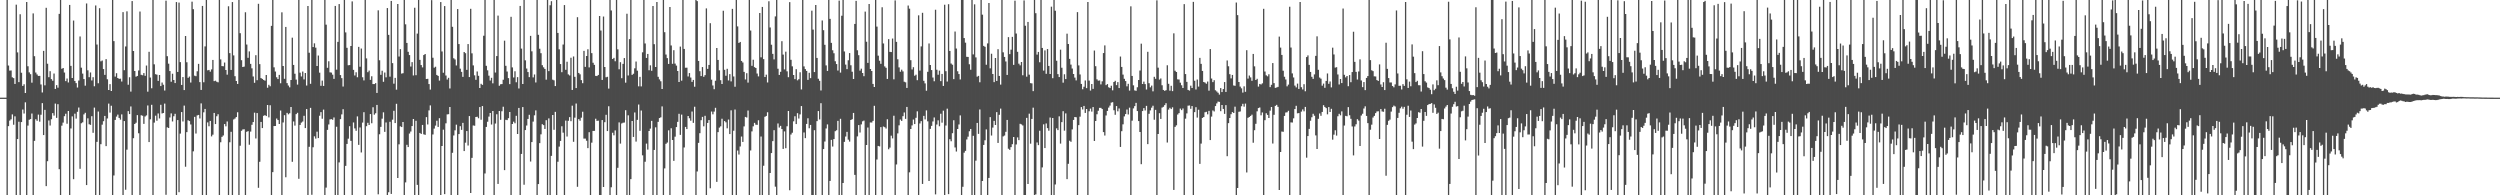 <svg xmlns="http://www.w3.org/2000/svg" width="1920" height="150"><path d="M0 75.000h1v1.000H0zM1 75.000h1v1.000H1zM2 75.000h1v1.000H2zM3 75.000h1v1.000H3zM4 75.000h1v1.000H4zM5 0.021h1v150.596H5zM6 50.340h1v46.548H6zM7 54.223h1v38.410H7zM8 54.121h1v37.516H8zM9 59.381h1v28.500H9zM10 60.024h1v35.749H10zM11 64.464h1v24.865H11zM12 3.569h1v146.847H12zM13 40.266h1v66.548H13zM14 63.074h1v30.441H14zM15 10.954h1v138.995H15zM16 55.839h1v37.889H16zM17 65.997h1v18.128H17zM18 64.708h1v22.463H18zM19 71.442h1v7.169H19zM20 1.519h1v149.609H20zM21 50.898h1v45.565H21zM22 55.581h1v36.380H22zM23 56.961h1v34.474H23zM24 63.466h1v23.710H24zM25 10.265h1v140.256H25zM26 43.172h1v64.996H26zM27 55.724h1v35.862H27zM28 57.179h1v35.585H28zM29 58.312h1v29.727H29zM30 58.260h1v35.199H30zM31 64.893h1v23.199H31zM32 71.037h1v8.187H32zM33 39.083h1v64.669H33zM34 65.537h1v18.838H34zM35 6.014h1v136.953H35zM36 48.963h1v74.860H36zM37 59.295h1v33.225H37zM38 54.706h1v41.679H38zM39 60.762h1v30.829H39zM40 62.009h1v24.872H40zM41 56.468h1v32.320H41zM42 68.308h1v11.233H42zM43 65.357h1v25.183H43zM44 67.313h1v12.688H44zM45 10.667h1v119.299H45zM46 -1.892h1v152.381H46zM47 52.837h1v43.666H47zM48 52.240h1v41.895H48zM49 55.731h1v33.487H49zM50 62.323h1v25.026H50zM51 60.297h1v34.730H51zM52 63.345h1v21.906H52zM53 3.786h1v148.228H53zM54 50.581h1v48.080H54zM55 59.913h1v29.478H55zM56 15.789h1v121.822H56zM57 62.160h1v25.148H57zM58 63.851h1v27.212H58zM59 67.236h1v18.625H59zM60 61.828h1v20.778H60zM61 28.017h1v101.634H61zM62 51.966h1v42.704H62zM63 56.504h1v37.428H63zM64 60.727h1v27.113H64zM65 65.783h1v20.841H65zM66 2.645h1v139.482H66zM67 54.021h1v36.841H67zM68 59.285h1v36.174H68zM69 55.634h1v40.288H69zM70 61.813h1v27.414H70zM71 59.275h1v42.721H71zM72 66.272h1v16.374H72zM73 4.177h1v145.982H73zM74 34.225h1v74.733H74zM75 63.972h1v21.678H75zM76 6.288h1v143.914H76zM77 47.100h1v63.640H77zM78 46.486h1v49.269H78zM79 53.020h1v40.046H79zM80 57.503h1v31.523H80zM81 45.433h1v66.792H81zM82 60.852h1v30.148H82zM83 69.144h1v10.407H83zM84 64.607h1v21.891H84zM85 69.868h1v11.347H85zM86 -7.037h1v160.511H86zM87 31.573h1v103.205H87zM88 58.830h1v33.282H88zM89 56.226h1v33.317H89zM90 59.926h1v28.069H90zM91 60.575h1v29.984H91zM92 60.430h1v31.451H92zM93 62.644h1v25.213H93zM94 9.327h1v140.923H94zM95 53.894h1v39.081H95zM96 35.691h1v110.016H96zM97 8.705h1v106.236H97zM98 65.076h1v20.258H98zM99 59.361h1v28.220H99zM100 70.366h1v11.379H100zM101 0.818h1v150.118H101zM102 39.168h1v66.973H102zM103 54.508h1v40.724H103zM104 58.865h1v35.402H104zM105 58.336h1v30.102H105zM106 54.100h1v48.258H106zM107 8.874h1v142.091H107zM108 57.465h1v31.039H108zM109 57.811h1v31.087H109zM110 56.100h1v39.018H110zM111 58.231h1v31.205H111zM112 50.348h1v38.282H112zM113 70.405h1v10.578H113zM114 39.795h1v69.301H114zM115 59.538h1v32.114H115zM116 67.792h1v12.707H116zM117 -8.549h1v158.813H117zM118 49.400h1v44.759H118zM119 56.985h1v31.839H119zM120 57.356h1v35.356H120zM121 62.131h1v24.987H121zM122 57.624h1v33.339H122zM123 66.091h1v14.418H123zM124 63.376h1v23.787H124zM125 65.100h1v21.663H125zM126 69.536h1v10.014H126zM127 0.529h1v149.056H127zM128 43.181h1v54.600H128zM129 48.881h1v49.420H129zM130 54.595h1v35.601H130zM131 62.795h1v24.300H131zM132 56.608h1v36.701H132zM133 61.429h1v27.876H133zM134 63.817h1v23.569H134zM135 1.596h1v148.581H135zM136 55.235h1v36.967H136zM137 1.996h1v145.611H137zM138 47.722h1v54.901H138zM139 65.220h1v20.853H139zM140 59.184h1v34.126H140zM141 69.160h1v11.941H141zM142 27.669h1v100.361H142zM143 47.799h1v53.673H143zM144 59.732h1v32.622H144zM145 58.797h1v34.189H145zM146 63.394h1v32.196H146zM147 1.296h1v150.066H147zM148 7.076h1v109.154H148zM149 58.136h1v31.630H149zM150 58.514h1v44.058H150zM151 54.746h1v33.862H151zM152 49.029h1v39.216H152zM153 63.086h1v27.892H153zM154 69.091h1v10.328H154zM155 4.550h1v145.593H155zM156 63.194h1v23.101H156zM157 35.655h1v48.013H157zM158 -0.774h1v151.790H158zM159 54.020h1v40.000H159zM160 53.709h1v43.240H160zM161 55.052h1v37.806H161zM162 53.308h1v51.463H162zM163 46.024h1v57.387H163zM164 62.334h1v24.400H164zM165 61.931h1v33.366H165zM166 62.780h1v26.519H166zM167 63.250h1v24.513H167zM168 -1.182h1v154.155H168zM169 45.621h1v63.651H169zM170 50.757h1v54.333H170zM171 50.915h1v53.104H171zM172 48.012h1v47.252H172zM173 53.749h1v43.281H173zM174 57.329h1v35.978H174zM175 4.807h1v145.468H175zM176 40.798h1v68.461H176zM177 53.688h1v47.555H177zM178 1.568h1v148.951H178zM179 42.556h1v49.190H179zM180 58.533h1v32.508H180zM181 62.230h1v27.700H181zM182 64.460h1v21.762H182zM183 -0.055h1v151.520H183zM184 25.474h1v86.456H184zM185 46.250h1v54.182H185zM186 51.455h1v47.962H186zM187 51.125h1v48.132H187zM188 9.427h1v141.736H188zM189 34.184h1v67.050H189zM190 44.393h1v56.319H190zM191 39.462h1v71.715H191zM192 49.050h1v51.996H192zM193 52.503h1v43.335H193zM194 58.700h1v35.071H194zM195 63.594h1v22.923H195zM196 42.386h1v63.948H196zM197 61.602h1v25.248H197zM198 2.901h1v141.347H198zM199 49.261h1v74.977H199zM200 59.953h1v33.685H200zM201 60.642h1v37.688H201zM202 61.393h1v27.518H202zM203 61.947h1v26.480H203zM204 57.604h1v31.552H204zM205 67.377h1v13.285H205zM206 65.130h1v25.053H206zM207 66.267h1v14.564H207zM208 19.853h1v130.216H208zM209 -0.486h1v132.705H209zM210 51.707h1v45.112H210zM211 54.924h1v41.842H211zM212 59.347h1v31.684H212zM213 60.747h1v31.481H213zM214 57.485h1v37.771H214zM215 63.929h1v20.964H215zM216 9.478h1v142.197H216zM217 50.707h1v43.340H217zM218 60.528h1v27.941H218zM219 20.668h1v115.461H219zM220 63.868h1v22.837H220zM221 65.692h1v22.126H221zM222 67.056h1v19.920H222zM223 61.450h1v20.714H223zM224 28.940h1v95.320H224zM225 49.864h1v43.411H225zM226 56.616h1v39.861H226zM227 61.110h1v26.554H227zM228 64.962h1v21.662H228zM229 -0.327h1v137.671H229zM230 55.832h1v40.107H230zM231 58.743h1v35.410H231zM232 54.964h1v38.394H232zM233 60.958h1v27.993H233zM234 56.077h1v42.263H234zM235 65.712h1v18.075H235zM236 4.615h1v145.532H236zM237 40.507h1v72.216H237zM238 64.367h1v18.483H238zM239 -1.040h1v150.635H239zM240 36.144h1v76.954H240zM241 33.278h1v71.445H241zM242 36.596h1v69.862H242zM243 50.682h1v50.423H243zM244 42.630h1v63.388H244zM245 55.789h1v33.099H245zM246 65.889h1v20.249H246zM247 61.887h1v29.283H247zM248 66.013h1v18.180H248zM249 -4.065h1v156.574H249zM250 18.945h1v125.138H250zM251 52.072h1v47.645H251zM252 47.047h1v48.538H252zM253 55.566h1v36.111H253zM254 55.759h1v35.731H254zM255 57.334h1v34.680H255zM256 60.570h1v29.643H256zM257 4.566h1v145.606H257zM258 53.484h1v43.833H258zM259 32.140h1v118.207H259zM260 3.112h1v121.610H260zM261 57.655h1v33.829H261zM262 59.983h1v27.855H262zM263 66.441h1v17.439H263zM264 -0.855h1v151.804H264zM265 24.899h1v102.490H265zM266 36.686h1v73.861H266zM267 50.100h1v56.399H267zM268 49.974h1v46.959H268zM269 35.334h1v72.843H269zM270 1.060h1v149.582H270zM271 53.683h1v40.379H271zM272 57.961h1v40.650H272zM273 55.525h1v44.937H273zM274 59.336h1v30.061H274zM275 36.009h1v75.274H275zM276 51.263h1v46.649H276zM277 37.297h1v79.814H277zM278 59.334h1v34.838H278zM279 61.759h1v24.390H279zM280 -6.982h1v157.337H280zM281 44.858h1v52.043H281zM282 55.454h1v38.864H282zM283 54.229h1v41.746H283zM284 61.325h1v26.267H284zM285 58.574h1v36.099H285zM286 64.542h1v17.824H286zM287 64.581h1v23.486H287zM288 63.834h1v23.149H288zM289 71.394h1v9.180H289zM290 7.944h1v141.319H290zM291 46.260h1v56.865H291zM292 57.435h1v40.007H292zM293 54.304h1v36.854H293zM294 62.829h1v23.430H294zM295 55.706h1v45.578H295zM296 59.414h1v34.650H296zM297 6.204h1v143.992H297zM298 26.761h1v120.900H298zM299 58.884h1v34.655H299zM300 0.696h1v148.254H300zM301 48.483h1v43.423H301zM302 64.266h1v20.834H302zM303 59.778h1v34.758H303zM304 68.871h1v10.873H304zM305 3.049h1v133.675H305zM306 43.401h1v67.421H306zM307 37.753h1v59.291H307zM308 56.525h1v41.071H308zM309 56.238h1v37.468H309zM310 -1.224h1v152.334H310zM311 18.693h1v121.391H311zM312 32.996h1v78.231H312zM313 39.777h1v73.165H313zM314 42.305h1v60.231H314zM315 51.116h1v49.904H315zM316 47.732h1v49.095H316zM317 57.975h1v33.398H317zM318 5.944h1v144.294H318zM319 57.751h1v35.021H319zM320 25.815h1v116.172H320zM321 -0.460h1v151.861H321zM322 45.953h1v56.142H322zM323 49.983h1v52.902H323zM324 51.752h1v44.206H324zM325 42.316h1v60.862H325zM326 41.489h1v62.081H326zM327 60.683h1v29.299H327zM328 60.499h1v35.096H328zM329 64.585h1v20.177H329zM330 68.837h1v12.113H330zM331 0.086h1v151.972H331zM332 44.350h1v58.916H332zM333 51.956h1v46.815H333zM334 51.233h1v45.205H334zM335 57.543h1v35.157H335zM336 58.329h1v39.150H336zM337 61.886h1v28.873H337zM338 1.571h1v148.707H338zM339 39.511h1v72.640H339zM340 55.848h1v43.735H340zM341 4.684h1v144.416H341zM342 57.992h1v36.725H342zM343 61.073h1v26.765H343zM344 59.742h1v27.941H344zM345 67.959h1v14.227H345zM346 -0.779h1v152.101H346zM347 20.586h1v96.740H347zM348 44.744h1v59.285H348zM349 45.661h1v54.416H349zM350 50.253h1v45.502H350zM351 6.944h1v144.652H351zM352 33.822h1v69.145H352zM353 52.744h1v44.155H353zM354 55.197h1v44.516H354zM355 59.034h1v35.316H355zM356 39.941h1v76.069H356zM357 40.853h1v68.696H357zM358 53.637h1v47.037H358zM359 33.845h1v77.949H359zM360 59.192h1v29.946H360zM361 6.735h1v141.501H361zM362 40.963h1v80.297H362zM363 50.205h1v46.164H363zM364 57.849h1v38.726H364zM365 61.262h1v28.589H365zM366 54.878h1v34.756H366zM367 58.225h1v32.616H367zM368 67.597h1v14.636H368zM369 64.361h1v27.571H369zM370 65.199h1v16.240H370zM371 27.451h1v122.945H371zM372 -2.220h1v135.443H372zM373 50.532h1v46.969H373zM374 54.022h1v39.487H374zM375 58.107h1v31.427H375zM376 61.873h1v24.928H376zM377 59.772h1v35.871H377zM378 63.993h1v21.268H378zM379 -0.377h1v150.540H379zM380 55.724h1v39.137H380zM381 43.042h1v44.715H381zM382 11.963h1v129.314H382zM383 65.849h1v19.395H383zM384 64.710h1v27.281H384zM385 64.560h1v20.878H385zM386 61.236h1v20.714H386zM387 31.244h1v99.407H387zM388 50.524h1v41.506H388zM389 54.942h1v37.301H389zM390 59.992h1v30.762H390zM391 64.636h1v21.367H391zM392 12.895h1v136.863H392zM393 51.777h1v43.462H393zM394 59.486h1v33.969H394zM395 54.713h1v39.976H395zM396 63.173h1v25.739H396zM397 59.257h1v43.679H397zM398 67.940h1v14.939H398zM399 4.568h1v145.595H399zM400 37.332h1v80.905H400zM401 64.508h1v17.732H401zM402 -0.512h1v142.412H402zM403 46.310h1v53.601H403zM404 52.651h1v43.777H404zM405 55.367h1v35.973H405zM406 59.263h1v28.926H406zM407 27.556h1v96.512H407zM408 39.427h1v69.692H408zM409 59.432h1v33.974H409zM410 57.181h1v31.370H410zM411 63.353h1v21.418H411zM412 -1.160h1v155.411H412zM413 26.745h1v114.623H413zM414 37.430h1v72.499H414zM415 40.850h1v62.313H415zM416 50.083h1v45.309H416zM417 51.736h1v44.370H417zM418 52.949h1v46.091H418zM419 61.205h1v31.110H419zM420 -0.217h1v150.588H420zM421 54.633h1v36.305H421zM422 4.053h1v147.226H422zM423 0.908h1v118.808H423zM424 61.174h1v27.146H424zM425 61.695h1v38.004H425zM426 66.100h1v19.827H426zM427 -0.575h1v151.648H427zM428 25.277h1v98.948H428zM429 37.867h1v74.741H429zM430 49.216h1v59.006H430zM431 55.432h1v41.542H431zM432 34.208h1v67.675H432zM433 3.888h1v147.126H433zM434 53.616h1v38.981H434zM435 47.399h1v57.448H435zM436 57.123h1v35.647H436zM437 57.957h1v32.007H437zM438 44.351h1v48.724H438zM439 69.061h1v12.095H439zM440 43.375h1v65.510H440zM441 58.985h1v31.377H441zM442 67.623h1v11.865H442zM443 13.232h1v130.228H443zM444 56.034h1v35.445H444zM445 57.093h1v35.632H445zM446 61.540h1v28.840H446zM447 63.877h1v21.960H447zM448 39.073h1v67.361H448zM449 51.349h1v55.093H449zM450 42.992h1v65.087H450zM451 37.855h1v75.927H451zM452 51.755h1v49.785H452zM453 -2.097h1v153.767H453zM454 40.798h1v68.747H454zM455 48.186h1v52.368H455zM456 49.824h1v50.688H456zM457 58.282h1v32.911H457zM458 58.427h1v34.376H458zM459 57.552h1v35.109H459zM460 12.265h1v138.368H460zM461 23.462h1v127.135H461zM462 61.414h1v30.786H462zM463 12.722h1v130.906H463zM464 51.446h1v42.419H464zM465 59.351h1v28.815H465zM466 58.968h1v41.702H466zM467 68.061h1v13.553H467zM468 -2.974h1v153.933H468zM469 8.015h1v135.798H469zM470 45.334h1v56.609H470zM471 44.426h1v59.498H471zM472 47.066h1v53.059H472zM473 -0.769h1v150.620H473zM474 37.888h1v90.978H474zM475 53.190h1v40.829H475zM476 47.770h1v62.509H476zM477 60.053h1v34.789H477zM478 49.071h1v45.183H478zM479 44.584h1v49.501H479zM480 63.469h1v21.164H480zM481 10.556h1v139.723H481zM482 57.940h1v30.624H482zM483 30.061h1v121.732H483zM484 -1.157h1v138.756H484zM485 57.523h1v35.382H485zM486 56.637h1v48.517H486zM487 52.490h1v33.864H487zM488 47.240h1v61.499H488zM489 54.259h1v37.779H489zM490 66.299h1v14.000H490zM491 59.035h1v41.409H491zM492 66.347h1v18.555H492zM493 40.191h1v79.091H493zM494 -0.169h1v150.737H494zM495 33.384h1v90.851H495zM496 44.487h1v65.814H496zM497 41.409h1v73.472H497zM498 53.988h1v46.630H498zM499 50.170h1v48.600H499zM500 54.357h1v38.477H500zM501 4.587h1v145.753H501zM502 33.966h1v81.207H502zM503 51.469h1v46.323H503zM504 1.513h1v148.761H504zM505 58.984h1v34.630H505zM506 61.002h1v29.692H506zM507 62.410h1v27.677H507zM508 68.332h1v13.371H508zM509 -0.497h1v151.805H509zM510 24.743h1v104.581H510zM511 41.895h1v68.531H511zM512 44.659h1v64.815H512zM513 49.105h1v50.968H513zM514 5.397h1v145.365H514zM515 34.902h1v63.612H515zM516 48.994h1v58.542H516zM517 38.547h1v85.000H517zM518 48.860h1v56.093H518zM519 50.394h1v47.194H519zM520 54.506h1v39.083H520zM521 62.955h1v24.434H521zM522 35.784h1v67.806H522zM523 61.930h1v26.061H523zM524 -0.365h1v151.118H524zM525 37.573h1v75.681H525zM526 52.022h1v45.466H526zM527 51.977h1v47.146H527zM528 58.702h1v30.402H528zM529 56.133h1v34.720H529zM530 59.572h1v33.175H530zM531 62.890h1v22.746H531zM532 61.391h1v32.991H532zM533 66.626h1v15.340H533zM534 -0.768h1v151.747H534zM535 0.860h1v130.801H535zM536 46.808h1v62.914H536zM537 54.691h1v47.611H537zM538 58.399h1v33.900H538zM539 51.530h1v38.240H539zM540 58.967h1v38.037H540zM541 57.680h1v31.245H541zM542 6.468h1v144.883H542zM543 52.885h1v41.526H543zM544 49.876h1v42.319H544zM545 17.834h1v126.737H545zM546 61.178h1v24.458H546zM547 65.649h1v22.181H547zM548 68.487h1v17.202H548zM549 62.009h1v20.758H549zM550 36.842h1v102.836H550zM551 46.007h1v55.485H551zM552 54.015h1v43.994H552zM553 61.600h1v35.439H553zM554 64.525h1v26.665H554zM555 8.264h1v142.467H555zM556 53.601h1v39.369H556zM557 58.182h1v35.745H557zM558 52.851h1v45.705H558zM559 61.783h1v30.028H559zM560 56.959h1v45.998H560zM561 62.516h1v22.198H561zM562 6.785h1v143.334H562zM563 58.719h1v41.705H563zM564 66.619h1v17.484H564zM565 -0.541h1v150.684H565zM566 20.252h1v95.376H566zM567 32.977h1v85.715H567zM568 32.187h1v80.281H568zM569 46.790h1v58.064H569zM570 47.951h1v61.072H570zM571 55.202h1v41.854H571zM572 61.030h1v28.791H572zM573 56.198h1v34.086H573zM574 63.436h1v21.471H574zM575 -0.847h1v152.666H575zM576 23.434h1v92.128H576zM577 50.533h1v50.382H577zM578 45.874h1v51.171H578zM579 51.555h1v42.799H579zM580 52.206h1v43.521H580zM581 56.482h1v39.411H581zM582 58.695h1v33.675H582zM583 9.959h1v140.353H583zM584 44.047h1v60.804H584zM585 5.304h1v145.024H585zM586 45.405h1v81.890H586zM587 59.143h1v30.568H587zM588 57.339h1v31.678H588zM589 63.341h1v22.878H589zM590 0.952h1v150.652H590zM591 21.105h1v111.761H591zM592 34.342h1v83.230H592zM593 41.385h1v66.984H593zM594 45.600h1v54.418H594zM595 12.605h1v130.738H595zM596 -0.415h1v151.437H596zM597 52.812h1v42.022H597zM598 57.563h1v40.404H598zM599 55.127h1v41.525H599zM600 31.640h1v67.471H600zM601 41.909h1v72.448H601zM602 53.285h1v47.642H602zM603 39.679h1v74.142H603zM604 54.763h1v42.190H604zM605 59.299h1v25.949H605zM606 1.636h1v144.469H606zM607 45.934h1v57.376H607zM608 50.955h1v51.000H608zM609 57.583h1v35.599H609zM610 60.775h1v28.495H610zM611 53.134h1v42.138H611zM612 61.681h1v25.236H612zM613 60.830h1v30.189H613zM614 55.503h1v32.338H614zM615 68.717h1v12.721H615zM616 -0.964h1v151.321H616zM617 50.971h1v50.752H617zM618 53.110h1v53.000H618zM619 54.474h1v40.725H619zM620 61.324h1v29.509H620zM621 55.896h1v42.591H621zM622 60.010h1v35.933H622zM623 8.188h1v142.218H623zM624 22.721h1v127.927H624zM625 55.358h1v44.614H625zM626 3.833h1v146.412H626zM627 44.492h1v48.538H627zM628 60.454h1v24.836H628zM629 62.061h1v29.698H629zM630 69.490h1v9.774H630zM631 15.727h1v134.968H631zM632 23.203h1v91.290H632zM633 34.392h1v74.284H633zM634 50.228h1v48.438H634zM635 54.484h1v41.036H635zM636 -1.093h1v152.494H636zM637 14.508h1v124.432H637zM638 32.924h1v74.489H638zM639 38.604h1v73.920H639zM640 40.903h1v65.878H640zM641 47.038h1v53.721H641zM642 49.217h1v50.850H642zM643 54.174h1v38.659H643zM644 0.453h1v149.733H644zM645 55.779h1v35.453H645zM646 12.072h1v137.969H646zM647 -1.867h1v142.418H647zM648 39.531h1v69.406H648zM649 49.591h1v55.288H649zM650 53.104h1v48.164H650zM651 46.279h1v61.004H651zM652 40.770h1v67.988H652zM653 50.108h1v42.069H653zM654 55.086h1v36.478H654zM655 60.681h1v26.056H655zM656 18.364h1v115.938H656zM657 0.643h1v151.055H657zM658 38.607h1v66.124H658zM659 42.398h1v53.633H659zM660 54.197h1v47.592H660zM661 52.717h1v42.826H661zM662 56.048h1v37.116H662zM663 58.522h1v34.075H663zM664 8.931h1v141.270H664zM665 32.072h1v79.278H665zM666 48.297h1v49.653H666zM667 3.079h1v147.496H667zM668 53.011h1v41.044H668zM669 54.550h1v39.582H669zM670 64.463h1v28.347H670zM671 66.808h1v14.428H671zM672 -0.775h1v152.040H672zM673 20.412h1v102.119H673zM674 42.757h1v69.312H674zM675 46.661h1v65.785H675zM676 49.017h1v48.615H676zM677 5.593h1v144.652H677zM678 33.375h1v63.800H678zM679 50.997h1v46.691H679zM680 52.047h1v46.640H680zM681 60.626h1v30.949H681zM682 30.076h1v84.555H682zM683 39.859h1v73.518H683zM684 40.010h1v64.182H684zM685 29.574h1v76.709H685zM686 60.935h1v27.952H686zM687 0.304h1v149.831H687zM688 32.134h1v94.175H688zM689 45.533h1v56.911H689zM690 51.786h1v44.468H690zM691 55.077h1v36.698H691zM692 53.497h1v39.370H692zM693 54.819h1v34.412H693zM694 62.769h1v23.597H694zM695 63.234h1v28.046H695zM696 67.517h1v14.602H696zM697 4.233h1v146.555H697zM698 6.649h1v125.689H698zM699 46.256h1v52.796H699zM700 53.353h1v42.968H700zM701 51.634h1v40.174H701zM702 58.186h1v37.089H702zM703 57.334h1v33.114H703zM704 61.596h1v23.923H704zM705 11.774h1v139.609H705zM706 54.219h1v40.594H706zM707 35.642h1v57.379H707zM708 9.846h1v131.420H708zM709 62.067h1v26.942H709zM710 64.049h1v27.642H710zM711 69.686h1v15.122H711zM712 55.153h1v38.037H712zM713 33.395h1v105.589H713zM714 49.924h1v49.022H714zM715 53.796h1v42.883H715zM716 59.552h1v33.752H716zM717 62.427h1v27.771H717zM718 7.491h1v141.810H718zM719 53.568h1v42.061H719zM720 57.395h1v34.999H720zM721 54.227h1v42.745H721zM722 62.292h1v25.035H722zM723 56.803h1v37.389H723zM724 66.011h1v18.975H724zM725 3.640h1v146.479H725zM726 54.664h1v41.745H726zM727 62.599h1v20.835H727zM728 3.202h1v145.914H728zM729 39.115h1v67.813H729zM730 48.778h1v59.697H730zM731 49.740h1v52.538H731zM732 60.780h1v31.593H732zM733 24.210h1v89.020H733zM734 37.270h1v79.095H734zM735 54.745h1v44.317H735zM736 56.870h1v38.698H736zM737 61.027h1v27.585H737zM738 0.003h1v150.810H738zM739 -1.165h1v144.602H739zM740 29.235h1v88.006H740zM741 32.764h1v83.113H741zM742 43.614h1v63.483H742zM743 43.731h1v61.247H743zM744 49.372h1v51.417H744zM745 53.571h1v45.492H745zM746 0.022h1v150.401H746zM747 41.778h1v62.528H747zM748 3.316h1v146.741H748zM749 44.086h1v79.317H749zM750 58.888h1v35.519H750zM751 58.262h1v44.550H751zM752 63.191h1v20.853H752zM753 -0.688h1v152.324H753zM754 11.254h1v127.769H754zM755 35.220h1v76.082H755zM756 35.928h1v71.778H756zM757 49.729h1v49.665H757zM758 33.350h1v117.845H758zM759 2.325h1v134.311H759zM760 52.462h1v37.513H760zM761 41.284h1v62.829H761zM762 56.817h1v41.171H762zM763 63.077h1v29.757H763zM764 44.528h1v51.475H764zM765 62.173h1v23.931H765zM766 37.790h1v72.004H766zM767 58.317h1v29.834H767zM768 64.963h1v18.468H768zM769 -0.467h1v150.285H769zM770 40.203h1v64.533H770zM771 43.719h1v60.362H771zM772 47.209h1v54.037H772zM773 57.531h1v34.575H773zM774 28.521h1v85.700H774zM775 41.551h1v73.546H775zM776 38.134h1v74.880H776zM777 28.303h1v82.431H777zM778 49.821h1v55.392H778zM779 0.520h1v149.963H779zM780 25.773h1v85.170H780zM781 39.777h1v65.736H781zM782 48.889h1v58.717H782zM783 50.152h1v44.933H783zM784 47.593h1v47.971H784zM785 57.800h1v38.552H785zM786 0.305h1v150.101H786zM787 19.764h1v131.048H787zM788 58.882h1v31.633H788zM789 16.857h1v124.436H789zM790 57.368h1v29.917H790zM791 63.830h1v46.524H791zM792 64.042h1v27.294H792zM793 69.995h1v12.669H793zM794 -2.356h1v153.382H794zM795 10.150h1v139.167H795zM796 41.950h1v67.479H796zM797 39.881h1v71.573H797zM798 47.827h1v52.601H798zM799 -0.475h1v150.294H799zM800 36.791h1v91.786H800zM801 54.209h1v41.279H801zM802 38.693h1v75.007H802zM803 56.660h1v38.173H803zM804 37.685h1v60.703H804zM805 50.623h1v49.756H805zM806 56.847h1v33.407H806zM807 5.107h1v145.035H807zM808 60.053h1v30.591H808zM809 -0.730h1v153.225H809zM810 8.254h1v133.400H810zM811 46.628h1v51.917H811zM812 56.928h1v43.022H812zM813 59.185h1v30.154H813zM814 38.167h1v72.139H814zM815 51.996h1v41.815H815zM816 63.478h1v21.903H816zM817 57.012h1v43.361H817zM818 60.707h1v26.390H818zM819 25.882h1v111.703H819zM820 33.807h1v91.979H820zM821 45.231h1v62.878H821zM822 49.590h1v59.323H822zM823 52.626h1v46.763H823zM824 56.814h1v35.279H824zM825 59.580h1v30.258H825zM826 61.757h1v28.317H826zM827 9.299h1v140.956H827zM828 50.241h1v45.868H828zM829 57.195h1v32.424H829zM830 64.448h1v17.764H830zM831 68.575h1v15.516H831zM832 66.588h1v14.763H832zM833 61.786h1v24.953H833zM834 67.686h1v16.005H834zM835 1.526h1v149.624H835zM836 61.900h1v23.529H836zM837 69.545h1v13.849H837zM838 64.520h1v21.190H838zM839 68.254h1v13.966H839zM840 38.828h1v69.434H840zM841 50.855h1v42.060H841zM842 60.947h1v26.802H842zM843 61.935h1v23.117H843zM844 61.772h1v21.067H844zM845 64.831h1v18.010H845zM846 62.443h1v21.318H846zM847 40.738h1v60.715H847zM848 34.879h1v69.189H848zM849 65.388h1v23.282H849zM850 64.550h1v20.632H850zM851 67.027h1v15.631H851zM852 67.638h1v13.451H852zM853 65.858h1v12.964H853zM854 69.400h1v9.076H854zM855 62.984h1v21.717H855zM856 62.065h1v26.107H856zM857 65.382h1v16.073H857zM858 63.076h1v22.451H858zM859 67.633h1v15.678H859zM860 43.438h1v69.429H860zM861 51.402h1v49.360H861zM862 57.308h1v38.195H862zM863 60.499h1v28.911H863zM864 62.241h1v25.360H864zM865 66.304h1v17.843H865zM866 64.340h1v23.579H866zM867 69.567h1v13.147H867zM868 4.861h1v145.289H868zM869 58.310h1v34.358H869zM870 65.512h1v17.729H870zM871 69.428h1v12.101H871zM872 69.743h1v9.266H872zM873 67.018h1v18.280H873zM874 61.439h1v31.552H874zM875 54.149h1v47.247H875zM876 33.529h1v92.559H876zM877 64.510h1v20.802H877zM878 62.658h1v20.409H878zM879 64.620h1v20.203H879zM880 68.766h1v12.547H880zM881 39.769h1v70.923H881zM882 63.911h1v23.488H882zM883 67.059h1v17.710H883zM884 65.751h1v16.960H884zM885 70.165h1v11.029H885zM886 59.001h1v32.951H886zM887 60.522h1v23.881H887zM888 0.239h1v149.938H888zM889 51.966h1v50.938H889zM890 61.144h1v25.792H890zM891 60.276h1v31.075H891zM892 65.497h1v17.145H892zM893 69.078h1v12.930H893zM894 69.791h1v10.937H894zM895 69.268h1v10.005H895zM896 50.148h1v59.307H896zM897 64.341h1v19.819H897zM898 69.648h1v13.123H898zM899 65.901h1v17.861H899zM900 69.979h1v12.434H900zM901 25.603h1v120.269H901zM902 54.323h1v43.111H902zM903 55.273h1v40.965H903zM904 60.952h1v26.985H904zM905 61.096h1v25.796H905zM906 63.503h1v19.904H906zM907 65.489h1v19.077H907zM908 67.591h1v15.710H908zM909 3.184h1v147.200H909zM910 56.908h1v34.226H910zM911 62.868h1v24.225H911zM912 69.050h1v12.095H912zM913 69.603h1v11.398H913zM914 65.804h1v17.731H914zM915 67.604h1v13.870H915zM916 1.441h1v149.710H916zM917 62.012h1v24.128H917zM918 68.694h1v13.647H918zM919 61.079h1v29.254H919zM920 66.492h1v17.793H920zM921 44.439h1v81.398H921zM922 49.072h1v61.219H922zM923 54.480h1v36.111H923zM924 62.960h1v26.921H924zM925 63.429h1v22.800H925zM926 64.314h1v21.542H926zM927 62.618h1v25.182H927zM928 69.616h1v15.531H928zM929 37.663h1v69.930H929zM930 60.320h1v29.250H930zM931 63.087h1v21.770H931zM932 61.599h1v24.016H932zM933 69.349h1v12.104H933zM934 70.264h1v9.144H934zM935 71.235h1v6.815H935zM936 72.672h1v5.577H936zM937 67.635h1v17.755H937zM938 70.694h1v9.937H938zM939 68.385h1v15.282H939zM940 63.037h1v24.437H940zM941 70.617h1v10.130H941zM942 46.448h1v73.534H942zM943 50.908h1v43.634H943zM944 56.992h1v33.649H944zM945 60.185h1v27.535H945zM946 57.541h1v28.513H946zM947 65.619h1v21.173H947zM948 65.920h1v15.977H948zM949 1.952h1v148.199H949zM950 11.616h1v132.778H950zM951 62.988h1v22.886H951zM952 66.486h1v19.142H952zM953 67.852h1v13.776H953zM954 71.142h1v8.596H954zM955 66.295h1v15.625H955zM956 70.495h1v9.049H956zM957 38.566h1v93.899H957zM958 60.370h1v30.118H958zM959 58.019h1v31.777H959zM960 59.436h1v29.610H960zM961 62.052h1v26.038H961zM962 41.443h1v68.162H962zM963 50.929h1v49.067H963zM964 61.457h1v33.623H964zM965 60.502h1v24.983H965zM966 66.520h1v16.497H966zM967 64.453h1v18.058H967zM968 64.860h1v23.717H968zM969 64.015h1v22.367H969zM970 6.764h1v143.410H970zM971 54.934h1v37.384H971zM972 57.847h1v29.144H972zM973 58.641h1v29.609H973zM974 57.013h1v33.598H974zM975 66.938h1v18.040H975zM976 65.109h1v17.079H976zM977 48.453h1v61.785H977zM978 63.859h1v24.285H978zM979 67.476h1v13.807H979zM980 67.166h1v13.369H980zM981 66.689h1v15.359H981zM982 28.097h1v117.833H982zM983 36.570h1v80.160H983zM984 42.194h1v58.827H984zM985 54.318h1v46.913H985zM986 58.943h1v30.108H986zM987 61.034h1v25.395H987zM988 66.306h1v19.920H988zM989 64.989h1v20.101H989zM990 5.151h1v145.198H990zM991 36.515h1v57.493H991zM992 56.389h1v37.716H992zM993 59.487h1v31.370H993zM994 65.757h1v18.028H994zM995 67.137h1v14.111H995zM996 64.185h1v22.863H996zM997 68.311h1v18.513H997zM998 1.544h1v149.571H998zM999 66.959h1v18.735H999zM1000 68.721h1v15.282H1000zM1001 64.653h1v20.835H1001zM1002 70.085h1v12.014H1002zM1003 43.826h1v77.253H1003zM1004 42.531h1v61.970H1004zM1005 49.794h1v49.167H1005zM1006 55.245h1v37.495H1006zM1007 58.976h1v31.078H1007zM1008 60.547h1v26.827H1008zM1009 57.113h1v31.748H1009zM1010 42.903h1v61.088H1010zM1011 27.922h1v86.511H1011zM1012 53.586h1v37.632H1012zM1013 59.561h1v27.601H1013zM1014 60.436h1v28.477H1014zM1015 65.818h1v20.123H1015zM1016 64.214h1v16.583H1016zM1017 67.434h1v14.677H1017zM1018 62.169h1v20.879H1018zM1019 56.416h1v31.393H1019zM1020 64.375h1v17.843H1020zM1021 62.541h1v23.498H1021zM1022 67.114h1v16.427H1022zM1023 36.632h1v70.654H1023zM1024 41.839h1v61.589H1024zM1025 51.932h1v48.088H1025zM1026 51.589h1v52.572H1026zM1027 57.199h1v32.099H1027zM1028 64.846h1v22.541H1028zM1029 60.648h1v27.935H1029zM1030 63.787h1v21.745H1030zM1031 6.570h1v143.613H1031zM1032 57.451h1v38.971H1032zM1033 59.453h1v29.521H1033zM1034 58.363h1v30.931H1034zM1035 66.189h1v16.065H1035zM1036 57.642h1v30.876H1036zM1037 63.138h1v28.094H1037zM1038 55.339h1v41.800H1038zM1039 24.376h1v94.959H1039zM1040 47.494h1v49.632H1040zM1041 55.195h1v40.253H1041zM1042 61.065h1v30.470H1042zM1043 54.895h1v37.733H1043zM1044 45.544h1v66.590H1044zM1045 61.798h1v26.950H1045zM1046 66.897h1v20.463H1046zM1047 63.010h1v20.355H1047zM1048 69.234h1v12.450H1048zM1049 59.878h1v29.184H1049zM1050 58.424h1v36.131H1050zM1051 -0.307h1v150.507H1051zM1052 46.158h1v53.468H1052zM1053 53.980h1v41.761H1053zM1054 54.641h1v35.607H1054zM1055 58.621h1v30.360H1055zM1056 58.748h1v28.126H1056zM1057 61.506h1v24.110H1057zM1058 62.132h1v23.331H1058zM1059 49.458h1v57.270H1059zM1060 64.878h1v18.893H1060zM1061 66.828h1v18.754H1061zM1062 63.104h1v22.764H1062zM1063 69.196h1v14.315H1063zM1064 32.837h1v102.110H1064zM1065 52.904h1v43.001H1065zM1066 59.955h1v32.811H1066zM1067 63.319h1v28.511H1067zM1068 63.331h1v22.395H1068zM1069 66.034h1v16.248H1069zM1070 67.068h1v14.011H1070zM1071 64.833h1v16.929H1071zM1072 8.021h1v142.328H1072zM1073 56.396h1v34.188H1073zM1074 65.887h1v20.725H1074zM1075 65.833h1v17.359H1075zM1076 68.701h1v13.206H1076zM1077 64.629h1v18.886H1077zM1078 65.943h1v16.123H1078zM1079 1.549h1v149.590H1079zM1080 60.938h1v27.199H1080zM1081 67.538h1v13.684H1081zM1082 62.650h1v27.173H1082zM1083 66.234h1v18.633H1083zM1084 34.117h1v74.704H1084zM1085 43.539h1v70.984H1085zM1086 56.190h1v39.490H1086zM1087 63.039h1v31.708H1087zM1088 62.041h1v28.563H1088zM1089 65.409h1v20.777H1089zM1090 65.478h1v21.096H1090zM1091 70.312h1v13.391H1091zM1092 39.299h1v73.281H1092zM1093 56.894h1v35.862H1093zM1094 62.418h1v23.576H1094zM1095 63.429h1v25.544H1095zM1096 67.144h1v13.527H1096zM1097 67.619h1v12.339H1097zM1098 68.910h1v10.860H1098zM1099 72.348h1v6.847H1099zM1100 64.799h1v21.840H1100zM1101 69.292h1v10.903H1101zM1102 68.173h1v14.638H1102zM1103 61.715h1v25.788H1103zM1104 65.448h1v21.085H1104zM1105 35.399h1v78.760H1105zM1106 55.615h1v45.046H1106zM1107 58.514h1v32.805H1107zM1108 60.314h1v31.268H1108zM1109 61.543h1v21.784H1109zM1110 67.307h1v14.554H1110zM1111 68.829h1v11.801H1111zM1112 1.315h1v148.823H1112zM1113 30.253h1v111.006H1113zM1114 64.441h1v22.756H1114zM1115 67.792h1v14.224H1115zM1116 70.472h1v9.553H1116zM1117 72.135h1v6.036H1117zM1118 66.594h1v15.206H1118zM1119 69.600h1v11.892H1119zM1120 28.798h1v93.301H1120zM1121 55.152h1v34.915H1121zM1122 64.366h1v21.125H1122zM1123 62.962h1v22.060H1123zM1124 66.424h1v14.733H1124zM1125 43.298h1v64.516H1125zM1126 52.461h1v46.741H1126zM1127 63.321h1v26.245H1127zM1128 69.961h1v9.906H1128zM1129 72.820h1v5.228H1129zM1130 73.108h1v3.671H1130zM1131 72.988h1v3.579H1131zM1132 73.537h1v2.751H1132zM1133 5.581h1v144.568H1133zM1134 66.914h1v16.166H1134zM1135 44.443h1v74.992H1135zM1136 55.814h1v40.005H1136zM1137 61.637h1v27.382H1137zM1138 63.127h1v23.454H1138zM1139 66.482h1v17.051H1139zM1140 46.473h1v63.355H1140zM1141 64.504h1v21.544H1141zM1142 66.598h1v15.152H1142zM1143 67.904h1v15.531H1143zM1144 65.189h1v17.940H1144zM1145 -1.303h1v152.103H1145zM1146 -1.602h1v140.379H1146zM1147 37.284h1v68.868H1147zM1148 40.696h1v63.911H1148zM1149 40.350h1v61.875H1149zM1150 54.676h1v41.638H1150zM1151 52.775h1v49.348H1151zM1152 57.885h1v33.568H1152zM1153 14.757h1v135.725H1153zM1154 41.612h1v60.973H1154zM1155 47.228h1v67.126H1155zM1156 1.212h1v149.219H1156zM1157 50.439h1v45.626H1157zM1158 55.370h1v35.404H1158zM1159 62.739h1v27.575H1159zM1160 64.918h1v19.743H1160zM1161 0.735h1v150.742H1161zM1162 41.074h1v63.911H1162zM1163 48.095h1v52.735H1163zM1164 53.873h1v43.594H1164zM1165 51.858h1v38.963H1165zM1166 5.687h1v139.446H1166zM1167 43.063h1v58.567H1167zM1168 52.715h1v42.080H1168zM1169 53.898h1v51.467H1169zM1170 56.347h1v43.676H1170zM1171 50.853h1v46.226H1171zM1172 63.449h1v24.162H1172zM1173 38.686h1v64.661H1173zM1174 41.087h1v62.175H1174zM1175 65.789h1v18.902H1175zM1176 -1.251h1v151.129H1176zM1177 32.166h1v72.481H1177zM1178 22.308h1v90.046H1178zM1179 47.565h1v50.952H1179zM1180 55.551h1v34.042H1180zM1181 54.051h1v38.825H1181zM1182 59.898h1v29.142H1182zM1183 67.492h1v16.276H1183zM1184 62.309h1v30.781H1184zM1185 67.480h1v15.033H1185zM1186 -3.053h1v153.894H1186zM1187 35.599h1v104.924H1187zM1188 49.200h1v57.401H1188zM1189 55.200h1v51.783H1189zM1190 58.771h1v41.358H1190zM1191 56.114h1v37.201H1191zM1192 60.722h1v28.245H1192zM1193 64.366h1v19.147H1193zM1194 5.900h1v145.646H1194zM1195 54.479h1v40.937H1195zM1196 30.613h1v111.612H1196zM1197 10.399h1v115.142H1197zM1198 57.372h1v32.968H1198zM1199 64.041h1v27.466H1199zM1200 66.513h1v20.987H1200zM1201 27.749h1v100.924H1201zM1202 30.430h1v75.925H1202zM1203 36.349h1v67.214H1203zM1204 52.612h1v43.470H1204zM1205 56.183h1v35.505H1205zM1206 35.442h1v75.420H1206zM1207 -0.009h1v143.386H1207zM1208 57.173h1v42.510H1208zM1209 56.262h1v46.157H1209zM1210 52.520h1v40.218H1210zM1211 59.253h1v30.625H1211zM1212 57.104h1v53.783H1212zM1213 55.841h1v35.057H1213zM1214 0.491h1v149.672H1214zM1215 58.411h1v38.421H1215zM1216 57.909h1v35.688H1216zM1217 1.350h1v144.798H1217zM1218 41.115h1v70.662H1218zM1219 40.237h1v62.328H1219zM1220 47.018h1v56.429H1220zM1221 44.900h1v50.068H1221zM1222 41.406h1v72.696H1222zM1223 55.532h1v39.794H1223zM1224 58.467h1v33.417H1224zM1225 60.965h1v28.647H1225zM1226 65.117h1v19.087H1226zM1227 -2.757h1v153.104H1227zM1228 37.528h1v64.279H1228zM1229 35.419h1v64.480H1229zM1230 51.230h1v49.844H1230zM1231 54.535h1v43.460H1231zM1232 51.702h1v43.717H1232zM1233 59.024h1v32.456H1233zM1234 12.914h1v137.384H1234zM1235 43.147h1v67.500H1235zM1236 46.745h1v58.645H1236zM1237 -0.119h1v145.979H1237zM1238 47.654h1v50.096H1238zM1239 60.051h1v28.454H1239zM1240 57.682h1v43.087H1240zM1241 65.470h1v18.755H1241zM1242 0.274h1v150.423H1242zM1243 40.737h1v78.474H1243zM1244 29.166h1v74.988H1244zM1245 46.087h1v53.084H1245zM1246 55.890h1v40.384H1246zM1247 0.896h1v149.439H1247zM1248 10.745h1v131.240H1248zM1249 43.993h1v52.250H1249zM1250 44.039h1v57.268H1250zM1251 47.460h1v59.846H1251zM1252 50.849h1v53.988H1252zM1253 55.619h1v34.830H1253zM1254 63.270h1v21.228H1254zM1255 38.989h1v76.262H1255zM1256 62.622h1v29.090H1256zM1257 33.109h1v85.840H1257zM1258 -4.602h1v155.203H1258zM1259 40.463h1v60.813H1259zM1260 46.276h1v51.317H1260zM1261 52.659h1v45.574H1261zM1262 56.616h1v39.926H1262zM1263 51.664h1v42.717H1263zM1264 58.093h1v32.276H1264zM1265 60.936h1v26.353H1265zM1266 59.880h1v27.014H1266zM1267 49.672h1v46.643H1267zM1268 0.777h1v149.533H1268zM1269 23.814h1v94.755H1269zM1270 46.103h1v53.120H1270zM1271 50.580h1v51.535H1271zM1272 57.667h1v33.358H1272zM1273 53.629h1v46.850H1273zM1274 59.856h1v34.159H1274zM1275 17.144h1v133.287H1275zM1276 38.363h1v67.135H1276zM1277 46.657h1v58.187H1277zM1278 0.397h1v150.169H1278zM1279 44.671h1v55.664H1279zM1280 56.379h1v44.022H1280zM1281 58.636h1v37.138H1281zM1282 67.667h1v18.784H1282zM1283 17.253h1v116.547H1283zM1284 46.360h1v67.221H1284zM1285 49.859h1v52.983H1285zM1286 52.430h1v42.229H1286zM1287 60.446h1v30.037H1287zM1288 -0.306h1v150.589H1288zM1289 47.335h1v45.758H1289zM1290 49.896h1v41.105H1290zM1291 49.733h1v52.964H1291zM1292 53.897h1v37.191H1292zM1293 47.054h1v49.201H1293zM1294 47.820h1v51.064H1294zM1295 44.517h1v62.472H1295zM1296 -0.651h1v150.895H1296zM1297 52.717h1v37.986H1297zM1298 -0.740h1v151.111H1298zM1299 21.327h1v115.718H1299zM1300 28.669h1v88.204H1300zM1301 28.866h1v80.553H1301zM1302 52.355h1v44.116H1302zM1303 42.681h1v70.044H1303zM1304 50.513h1v49.697H1304zM1305 58.754h1v37.267H1305zM1306 53.938h1v44.304H1306zM1307 57.433h1v29.225H1307zM1308 1.555h1v149.114H1308zM1309 0.652h1v140.407H1309zM1310 42.082h1v73.933H1310zM1311 46.862h1v55.086H1311zM1312 50.977h1v44.305H1312zM1313 56.830h1v35.599H1313zM1314 56.900h1v39.710H1314zM1315 62.740h1v26.182H1315zM1316 4.066h1v146.145H1316zM1317 53.198h1v43.879H1317zM1318 29.602h1v73.540H1318zM1319 2.962h1v148.393H1319zM1320 54.214h1v42.505H1320zM1321 58.461h1v35.681H1321zM1322 56.924h1v31.740H1322zM1323 59.117h1v23.020H1323zM1324 1.650h1v149.722H1324zM1325 39.007h1v70.498H1325zM1326 51.959h1v44.488H1326zM1327 52.069h1v41.208H1327zM1328 51.491h1v45.738H1328zM1329 2.750h1v144.135H1329zM1330 40.220h1v59.792H1330zM1331 51.846h1v44.756H1331zM1332 55.149h1v39.424H1332zM1333 60.554h1v31.738H1333zM1334 50.042h1v47.513H1334zM1335 58.567h1v33.013H1335zM1336 47.201h1v66.826H1336zM1337 36.830h1v78.653H1337zM1338 60.612h1v25.163H1338zM1339 8.583h1v140.000H1339zM1340 32.566h1v80.028H1340zM1341 50.857h1v50.837H1341zM1342 53.153h1v45.285H1342zM1343 57.036h1v38.390H1343zM1344 53.214h1v45.711H1344zM1345 54.404h1v37.370H1345zM1346 62.223h1v28.034H1346zM1347 58.006h1v39.727H1347zM1348 63.879h1v21.726H1348zM1349 -0.590h1v149.194H1349zM1350 36.979h1v80.633H1350zM1351 29.862h1v71.904H1351zM1352 49.201h1v52.089H1352zM1353 58.473h1v42.390H1353zM1354 54.715h1v41.699H1354zM1355 58.019h1v31.016H1355zM1356 62.693h1v24.453H1356zM1357 5.842h1v145.226H1357zM1358 48.540h1v55.775H1358zM1359 10.319h1v133.594H1359zM1360 15.054h1v102.723H1360zM1361 51.520h1v37.622H1361zM1362 59.715h1v36.118H1362zM1363 64.321h1v21.672H1363zM1364 30.315h1v102.178H1364zM1365 42.162h1v66.804H1365zM1366 40.623h1v63.866H1366zM1367 49.698h1v50.125H1367zM1368 55.334h1v38.254H1368zM1369 36.011h1v74.698H1369zM1370 -0.822h1v151.305H1370zM1371 55.919h1v43.722H1371zM1372 55.548h1v46.467H1372zM1373 54.756h1v38.630H1373zM1374 58.001h1v36.161H1374zM1375 53.701h1v50.800H1375zM1376 62.417h1v24.984H1376zM1377 -0.403h1v150.608H1377zM1378 56.086h1v42.994H1378zM1379 56.187h1v39.332H1379zM1380 -1.607h1v152.897H1380zM1381 27.945h1v76.874H1381zM1382 46.360h1v58.261H1382zM1383 50.848h1v50.874H1383zM1384 55.218h1v42.082H1384zM1385 44.487h1v75.501H1385zM1386 61.695h1v26.902H1386zM1387 64.489h1v26.507H1387zM1388 64.257h1v22.722H1388zM1389 64.308h1v21.651H1389zM1390 -5.255h1v159.098H1390zM1391 24.232h1v89.390H1391zM1392 38.161h1v85.405H1392zM1393 36.412h1v84.102H1393zM1394 49.526h1v58.725H1394zM1395 50.844h1v53.756H1395zM1396 55.122h1v37.405H1396zM1397 5.162h1v146.269H1397zM1398 44.418h1v72.187H1398zM1399 55.284h1v33.619H1399zM1400 -1.008h1v152.554H1400zM1401 51.638h1v49.751H1401zM1402 51.811h1v42.994H1402zM1403 50.632h1v53.929H1403zM1404 60.578h1v29.765H1404zM1405 1.485h1v149.648H1405zM1406 48.405h1v55.271H1406zM1407 59.177h1v41.900H1407zM1408 58.542h1v35.142H1408zM1409 62.655h1v23.559H1409zM1410 -0.371h1v149.412H1410zM1411 37.617h1v100.586H1411zM1412 50.109h1v52.701H1412zM1413 33.447h1v77.968H1413zM1414 53.946h1v42.666H1414zM1415 34.947h1v63.120H1415zM1416 54.406h1v39.254H1416zM1417 67.026h1v15.069H1417zM1418 42.557h1v65.574H1418zM1419 65.475h1v22.200H1419zM1420 34.247h1v116.581H1420zM1421 -0.748h1v135.807H1421zM1422 46.027h1v58.158H1422zM1423 49.080h1v53.458H1423zM1424 58.289h1v40.996H1424zM1425 60.346h1v33.786H1425zM1426 55.868h1v40.662H1426zM1427 67.829h1v17.893H1427zM1428 59.245h1v42.915H1428zM1429 63.840h1v22.361H1429zM1430 33.836h1v73.237H1430zM1431 -0.766h1v153.023H1431zM1432 43.688h1v66.119H1432zM1433 49.653h1v48.146H1433zM1434 51.705h1v42.314H1434zM1435 61.513h1v27.256H1435zM1436 53.581h1v41.461H1436zM1437 59.762h1v28.348H1437zM1438 13.602h1v137.028H1438zM1439 51.341h1v48.981H1439zM1440 59.194h1v35.474H1440zM1441 0.711h1v143.529H1441zM1442 47.815h1v53.471H1442zM1443 52.522h1v56.854H1443zM1444 48.949h1v45.858H1444zM1445 61.381h1v25.919H1445zM1446 30.914h1v110.350H1446zM1447 40.910h1v56.714H1447zM1448 56.200h1v42.155H1448zM1449 52.851h1v43.972H1449zM1450 60.391h1v29.173H1450zM1451 -0.200h1v150.897H1451zM1452 38.350h1v71.963H1452zM1453 36.971h1v70.129H1453zM1454 39.403h1v78.968H1454zM1455 52.156h1v48.878H1455zM1456 46.792h1v64.738H1456zM1457 47.529h1v58.791H1457zM1458 50.505h1v45.097H1458zM1459 11.514h1v138.951H1459zM1460 47.093h1v48.793H1460zM1461 -0.720h1v151.346H1461zM1462 22.374h1v105.749H1462zM1463 35.635h1v79.528H1463zM1464 34.732h1v80.100H1464zM1465 48.964h1v49.737H1465zM1466 31.929h1v74.219H1466zM1467 45.317h1v61.045H1467zM1468 47.438h1v51.065H1468zM1469 50.050h1v66.961H1469zM1470 51.981h1v53.901H1470zM1471 -1.283h1v152.314H1471zM1472 -1.814h1v152.151H1472zM1473 24.975h1v104.242H1473zM1474 27.561h1v88.451H1474zM1475 27.438h1v92.437H1475zM1476 42.998h1v72.716H1476zM1477 39.824h1v65.683H1477zM1478 52.257h1v41.173H1478zM1479 6.312h1v144.310H1479zM1480 33.622h1v76.967H1480zM1481 23.750h1v94.063H1481zM1482 -2.839h1v153.065H1482zM1483 56.365h1v46.470H1483zM1484 51.744h1v41.567H1484zM1485 60.276h1v28.341H1485zM1486 38.484h1v75.292H1486zM1487 -0.700h1v152.108H1487zM1488 17.655h1v110.500H1488zM1489 31.010h1v89.832H1489zM1490 34.382h1v78.373H1490zM1491 43.590h1v70.228H1491zM1492 0.183h1v150.659H1492zM1493 41.274h1v56.772H1493zM1494 35.872h1v82.996H1494zM1495 29.457h1v88.398H1495zM1496 45.065h1v62.402H1496zM1497 42.602h1v63.341H1497zM1498 53.571h1v43.663H1498zM1499 45.927h1v59.475H1499zM1500 41.278h1v58.085H1500zM1501 64.023h1v26.153H1501zM1502 -1.163h1v150.698H1502zM1503 31.546h1v89.413H1503zM1504 36.369h1v72.714H1504zM1505 41.580h1v61.804H1505zM1506 51.771h1v49.773H1506zM1507 52.847h1v50.900H1507zM1508 53.045h1v41.025H1508zM1509 62.117h1v24.999H1509zM1510 56.934h1v39.212H1510zM1511 65.166h1v19.355H1511zM1512 -1.535h1v154.417H1512zM1513 30.459h1v79.648H1513zM1514 34.892h1v82.050H1514zM1515 45.917h1v57.465H1515zM1516 55.446h1v37.167H1516zM1517 54.959h1v39.515H1517zM1518 52.487h1v47.314H1518zM1519 56.522h1v34.351H1519zM1520 14.984h1v135.661H1520zM1521 50.030h1v46.788H1521zM1522 -0.110h1v152.338H1522zM1523 25.708h1v112.882H1523zM1524 55.920h1v35.503H1524zM1525 61.706h1v35.066H1525zM1526 63.909h1v19.500H1526zM1527 25.260h1v121.085H1527zM1528 30.258h1v87.844H1528zM1529 42.999h1v66.852H1529zM1530 49.530h1v50.362H1530zM1531 52.332h1v49.177H1531zM1532 32.929h1v98.278H1532zM1533 -0.610h1v153.335H1533zM1534 51.323h1v48.196H1534zM1535 48.699h1v51.343H1535zM1536 47.320h1v49.635H1536zM1537 53.213h1v40.759H1537zM1538 50.224h1v50.302H1538zM1539 60.848h1v29.341H1539zM1540 3.057h1v147.101H1540zM1541 52.464h1v41.409H1541zM1542 50.043h1v56.132H1542zM1543 -1.371h1v154.739H1543zM1544 21.974h1v109.061H1544zM1545 29.246h1v90.132H1545zM1546 28.079h1v86.716H1546zM1547 42.384h1v69.759H1547zM1548 36.808h1v75.217H1548zM1549 49.645h1v52.061H1549zM1550 55.227h1v42.753H1550zM1551 59.176h1v34.453H1551zM1552 60.567h1v27.363H1552zM1553 -2.988h1v154.520H1553zM1554 30.922h1v90.823H1554zM1555 33.109h1v74.357H1555zM1556 45.016h1v58.880H1556zM1557 49.777h1v46.423H1557zM1558 45.451h1v54.148H1558zM1559 53.016h1v46.638H1559zM1560 15.606h1v134.948H1560zM1561 11.493h1v112.244H1561zM1562 53.577h1v50.047H1562zM1563 -2.816h1v153.307H1563zM1564 42.266h1v64.179H1564zM1565 47.062h1v47.477H1565zM1566 56.286h1v40.786H1566zM1567 59.697h1v29.766H1567zM1568 -0.275h1v151.567H1568zM1569 18.084h1v112.497H1569zM1570 32.428h1v85.807H1570zM1571 40.022h1v71.880H1571zM1572 38.511h1v73.912H1572zM1573 -0.460h1v147.669H1573zM1574 37.359h1v86.495H1574zM1575 43.114h1v52.913H1575zM1576 39.854h1v70.043H1576zM1577 49.793h1v67.825H1577zM1578 31.067h1v78.834H1578zM1579 46.720h1v66.695H1579zM1580 52.776h1v52.098H1580zM1581 35.698h1v75.876H1581zM1582 53.075h1v38.612H1582zM1583 30.473h1v118.921H1583zM1584 0.608h1v142.954H1584zM1585 43.150h1v64.778H1585zM1586 51.873h1v48.109H1586zM1587 55.697h1v38.669H1587zM1588 57.044h1v39.263H1588zM1589 49.860h1v46.922H1589zM1590 56.520h1v43.377H1590zM1591 49.858h1v46.225H1591zM1592 57.116h1v34.558H1592zM1593 27.590h1v77.848H1593zM1594 -0.120h1v151.272H1594zM1595 42.533h1v72.782H1595zM1596 43.785h1v68.088H1596zM1597 50.074h1v53.686H1597zM1598 55.539h1v40.651H1598zM1599 51.750h1v50.432H1599zM1600 57.439h1v42.792H1600zM1601 11.765h1v138.769H1601zM1602 40.198h1v76.252H1602zM1603 51.154h1v55.911H1603zM1604 -2.939h1v153.773H1604zM1605 42.709h1v60.051H1605zM1606 53.077h1v42.391H1606zM1607 59.427h1v33.276H1607zM1608 65.632h1v21.561H1608zM1609 18.881h1v126.149H1609zM1610 21.300h1v101.537H1610zM1611 29.267h1v88.478H1611zM1612 35.454h1v69.138H1612zM1613 49.730h1v57.229H1613zM1614 -2.165h1v153.134H1614zM1615 17.024h1v99.728H1615zM1616 27.306h1v81.662H1616zM1617 31.582h1v84.098H1617zM1618 46.583h1v60.991H1618zM1619 35.723h1v74.466H1619zM1620 37.547h1v84.790H1620zM1621 7.249h1v143.708H1621zM1622 0.313h1v129.975H1622zM1623 52.506h1v46.215H1623zM1624 -2.942h1v152.884H1624zM1625 10.094h1v139.168H1625zM1626 26.594h1v99.793H1626zM1627 35.698h1v76.783H1627zM1628 50.361h1v53.431H1628zM1629 39.581h1v75.187H1629zM1630 40.846h1v65.048H1630zM1631 53.246h1v44.297H1631zM1632 49.822h1v48.836H1632zM1633 55.493h1v35.559H1633zM1634 -1.739h1v154.326H1634zM1635 19.745h1v119.580H1635zM1636 27.173h1v94.679H1636zM1637 44.859h1v60.897H1637zM1638 49.667h1v55.431H1638zM1639 40.212h1v62.254H1639zM1640 48.905h1v49.953H1640zM1641 56.538h1v34.244H1641zM1642 7.701h1v142.667H1642zM1643 36.788h1v74.063H1643zM1644 22.107h1v116.182H1644zM1645 0.356h1v151.289H1645zM1646 44.346h1v57.223H1646zM1647 42.294h1v55.681H1647zM1648 56.103h1v35.069H1648zM1649 -1.009h1v137.550H1649zM1650 10.969h1v140.467H1650zM1651 16.303h1v110.661H1651zM1652 41.890h1v70.757H1652zM1653 46.150h1v60.402H1653zM1654 44.961h1v62.659H1654zM1655 5.153h1v146.212H1655zM1656 37.343h1v64.225H1656zM1657 46.416h1v52.286H1657zM1658 49.856h1v57.240H1658zM1659 59.889h1v41.880H1659zM1660 26.052h1v94.620H1660zM1661 31.153h1v74.883H1661zM1662 42.285h1v66.721H1662zM1663 29.399h1v76.402H1663zM1664 53.073h1v41.604H1664zM1665 -0.439h1v150.198H1665zM1666 39.374h1v71.512H1666zM1667 41.421h1v65.459H1667zM1668 45.787h1v57.421H1668zM1669 47.112h1v57.726H1669zM1670 43.535h1v54.506H1670zM1671 52.115h1v47.092H1671zM1672 56.428h1v39.630H1672zM1673 60.597h1v35.675H1673zM1674 63.870h1v19.991H1674zM1675 -0.560h1v152.296H1675zM1676 34.460h1v79.983H1676zM1677 42.857h1v68.848H1677zM1678 48.653h1v50.182H1678zM1679 50.680h1v43.205H1679zM1680 55.455h1v41.993H1680zM1681 54.267h1v38.377H1681zM1682 61.231h1v29.530H1682zM1683 13.928h1v137.458H1683zM1684 52.255h1v51.704H1684zM1685 1.392h1v152.230H1685zM1686 31.685h1v106.380H1686zM1687 45.557h1v50.808H1687zM1688 60.584h1v36.265H1688zM1689 65.186h1v23.272H1689zM1690 29.047h1v118.230H1690zM1691 37.096h1v77.924H1691zM1692 37.884h1v72.615H1692zM1693 44.414h1v61.958H1693zM1694 52.242h1v49.279H1694zM1695 33.337h1v115.173H1695zM1696 -1.686h1v135.390H1696zM1697 55.295h1v47.571H1697zM1698 53.742h1v51.073H1698zM1699 49.923h1v46.862H1699zM1700 55.202h1v44.493H1700zM1701 52.374h1v46.046H1701zM1702 55.992h1v36.863H1702zM1703 0.103h1v150.410H1703zM1704 57.794h1v35.766H1704zM1705 48.565h1v53.854H1705zM1706 -0.617h1v151.086H1706zM1707 25.690h1v84.112H1707zM1708 35.109h1v75.209H1708zM1709 44.202h1v61.059H1709zM1710 51.972h1v50.574H1710zM1711 18.326h1v104.515H1711zM1712 33.082h1v80.387H1712zM1713 47.022h1v62.414H1713zM1714 52.251h1v51.036H1714zM1715 59.229h1v34.924H1715zM1716 -3.613h1v154.287H1716zM1717 3.311h1v143.167H1717zM1718 32.745h1v85.073H1718zM1719 26.271h1v90.871H1719zM1720 46.495h1v68.808H1720zM1721 37.642h1v67.394H1721zM1722 48.532h1v48.315H1722zM1723 0.743h1v149.450H1723zM1724 35.359h1v84.776H1724zM1725 49.910h1v44.033H1725zM1726 2.961h1v148.198H1726zM1727 43.389h1v58.391H1727zM1728 43.361h1v53.286H1728zM1729 49.776h1v56.507H1729zM1730 55.511h1v41.892H1730zM1731 -0.738h1v152.713H1731zM1732 8.066h1v141.723H1732zM1733 31.441h1v81.435H1733zM1734 41.381h1v64.930H1734zM1735 40.324h1v61.775H1735zM1736 -0.042h1v151.387H1736zM1737 25.892h1v96.273H1737zM1738 44.660h1v61.152H1738zM1739 29.415h1v90.517H1739zM1740 54.271h1v38.933H1740zM1741 36.082h1v62.986H1741zM1742 51.621h1v48.834H1742zM1743 56.984h1v32.230H1743zM1744 46.135h1v69.006H1744zM1745 55.409h1v33.939H1745zM1746 19.640h1v132.292H1746zM1747 0.679h1v139.803H1747zM1748 30.430h1v89.529H1748zM1749 36.665h1v82.571H1749zM1750 39.749h1v66.002H1750zM1751 36.064h1v73.538H1751zM1752 29.590h1v95.652H1752zM1753 38.549h1v72.373H1753zM1754 29.834h1v82.524H1754zM1755 37.570h1v76.993H1755zM1756 4.644h1v146.647H1756zM1757 -1.008h1v153.683H1757zM1758 24.841h1v94.395H1758zM1759 43.617h1v65.493H1759zM1760 49.747h1v61.813H1760zM1761 51.479h1v46.639H1761zM1762 46.539h1v54.916H1762zM1763 57.259h1v40.764H1763zM1764 0.275h1v150.500H1764zM1765 47.632h1v56.414H1765zM1766 43.987h1v57.463H1766zM1767 1.202h1v149.781H1767zM1768 45.765h1v58.195H1768zM1769 50.454h1v61.009H1769zM1770 55.737h1v49.643H1770zM1771 58.191h1v33.992H1771zM1772 -1.429h1v153.399H1772zM1773 24.699h1v121.179H1773zM1774 18.544h1v95.210H1774zM1775 36.342h1v78.739H1775zM1776 37.245h1v63.389H1776zM1777 -1.204h1v151.930H1777zM1778 29.123h1v95.698H1778zM1779 43.310h1v71.780H1779zM1780 41.244h1v79.235H1780zM1781 52.199h1v57.230H1781zM1782 31.168h1v80.791H1782zM1783 43.341h1v67.832H1783zM1784 6.990h1v143.370H1784zM1785 41.139h1v80.694H1785zM1786 54.712h1v47.195H1786zM1787 -2.530h1v154.947H1787zM1788 19.178h1v107.674H1788zM1789 35.109h1v82.809H1789zM1790 38.577h1v77.736H1790zM1791 38.451h1v65.790H1791zM1792 31.212h1v83.264H1792zM1793 35.201h1v83.435H1793zM1794 45.109h1v59.297H1794zM1795 41.714h1v60.748H1795zM1796 43.391h1v72.076H1796zM1797 34.274h1v84.049H1797zM1798 29.461h1v90.846H1798zM1799 32.151h1v89.426H1799zM1800 44.953h1v61.680H1800zM1801 49.959h1v52.429H1801zM1802 52.955h1v47.458H1802zM1803 54.114h1v41.570H1803zM1804 54.660h1v42.683H1804zM1805 55.665h1v42.589H1805zM1806 56.793h1v35.611H1806zM1807 58.763h1v31.467H1807zM1808 61.053h1v28.760H1808zM1809 59.403h1v28.528H1809zM1810 59.877h1v26.704H1810zM1811 61.982h1v25.131H1811zM1812 64.193h1v21.158H1812zM1813 65.662h1v17.768H1813zM1814 65.149h1v18.225H1814zM1815 66.602h1v16.449H1815zM1816 65.516h1v17.824H1816zM1817 64.539h1v20.234H1817zM1818 66.566h1v19.229H1818zM1819 67.225h1v17.422H1819zM1820 66.951h1v17.512H1820zM1821 67.425h1v15.641H1821zM1822 66.965h1v15.930H1822zM1823 67.563h1v15.192H1823zM1824 67.680h1v14.725H1824zM1825 67.507h1v14.508H1825zM1826 67.438h1v13.068H1826zM1827 67.845h1v11.812H1827zM1828 68.284h1v11.337H1828zM1829 69.906h1v10.443H1829zM1830 69.604h1v10.868H1830zM1831 68.059h1v11.900H1831zM1832 68.512h1v11.495H1832zM1833 69.200h1v9.854H1833zM1834 70.842h1v8.205H1834zM1835 71.269h1v7.376H1835zM1836 71.062h1v7.552H1836zM1837 71.154h1v7.072H1837zM1838 70.811h1v7.102H1838zM1839 70.977h1v6.962H1839zM1840 71.375h1v7.293H1840zM1841 71.795h1v6.599H1841zM1842 71.400h1v6.215H1842zM1843 71.915h1v5.225H1843zM1844 71.824h1v5.529H1844zM1845 72.162h1v5.543H1845zM1846 72.279h1v5.633H1846zM1847 72.496h1v5.836H1847zM1848 72.550h1v5.512H1848zM1849 72.560h1v5.686H1849zM1850 72.617h1v5.736H1850zM1851 72.696h1v5.657H1851zM1852 72.259h1v5.792H1852zM1853 72.001h1v5.612H1853zM1854 72.128h1v5.248H1854zM1855 72.669h1v4.398H1855zM1856 72.633h1v4.334H1856zM1857 72.826h1v4.124H1857zM1858 73.089h1v3.789H1858zM1859 73.440h1v3.624H1859zM1860 73.223h1v3.629H1860zM1861 73.084h1v3.617H1861zM1862 72.715h1v3.991H1862zM1863 72.476h1v4.019H1863zM1864 72.419h1v3.931H1864zM1865 72.940h1v3.621H1865zM1866 73.158h1v3.592H1866zM1867 73.131h1v3.611H1867zM1868 72.923h1v3.748H1868zM1869 72.940h1v3.865H1869zM1870 73.084h1v3.824H1870zM1871 73.083h1v3.792H1871zM1872 73.223h1v3.417H1872zM1873 73.353h1v2.962H1873zM1874 73.765h1v2.411H1874zM1875 74.099h1v1.908H1875zM1876 74.140h1v1.675H1876zM1877 74.305h1v1.599H1877zM1878 74.161h1v1.859H1878zM1879 74.206h1v1.794H1879zM1880 74.247h1v1.821H1880zM1881 74.387h1v1.695H1881zM1882 74.405h1v1.530H1882zM1883 74.382h1v1.338H1883zM1884 74.354h1v1.380H1884zM1885 74.450h1v1.352H1885zM1886 74.475h1v1.285H1886zM1887 74.399h1v1.255H1887zM1888 74.473h1v1.151H1888zM1889 74.398h1v1.231H1889zM1890 74.409h1v1.243H1890zM1891 74.432h1v1.161H1891zM1892 74.592h1v1.000H1892zM1893 74.604h1v1.000H1893zM1894 74.648h1v1.000H1894zM1895 74.645h1v1.000H1895zM1896 74.682h1v1.000H1896zM1897 74.710h1v1.000H1897zM1898 74.720h1v1.000H1898zM1899 74.714h1v1.000H1899zM1900 74.773h1v1.000H1900zM1901 74.774h1v1.000H1901zM1902 74.744h1v1.000H1902zM1903 74.793h1v1.000H1903zM1904 74.812h1v1.000H1904zM1905 74.860h1v1.000H1905zM1906 74.897h1v1.000H1906zM1907 74.902h1v1.000H1907zM1908 74.910h1v1.000H1908zM1909 74.919h1v1.000H1909zM1910 74.951h1v1.000H1910zM1911 74.946h1v1.000H1911zM1912 74.963h1v1.000H1912zM1913 74.969h1v1.000H1913zM1914 74.979h1v1.000H1914zM1915 74.988h1v1.000H1915zM1916 74.994h1v1.000H1916zM1917 74.999h1v1.000H1917zM1918 74.999h1v1.000H1918zM1919 74.999h1v1.000H1919z" fill="#4a4a4a"/></svg>